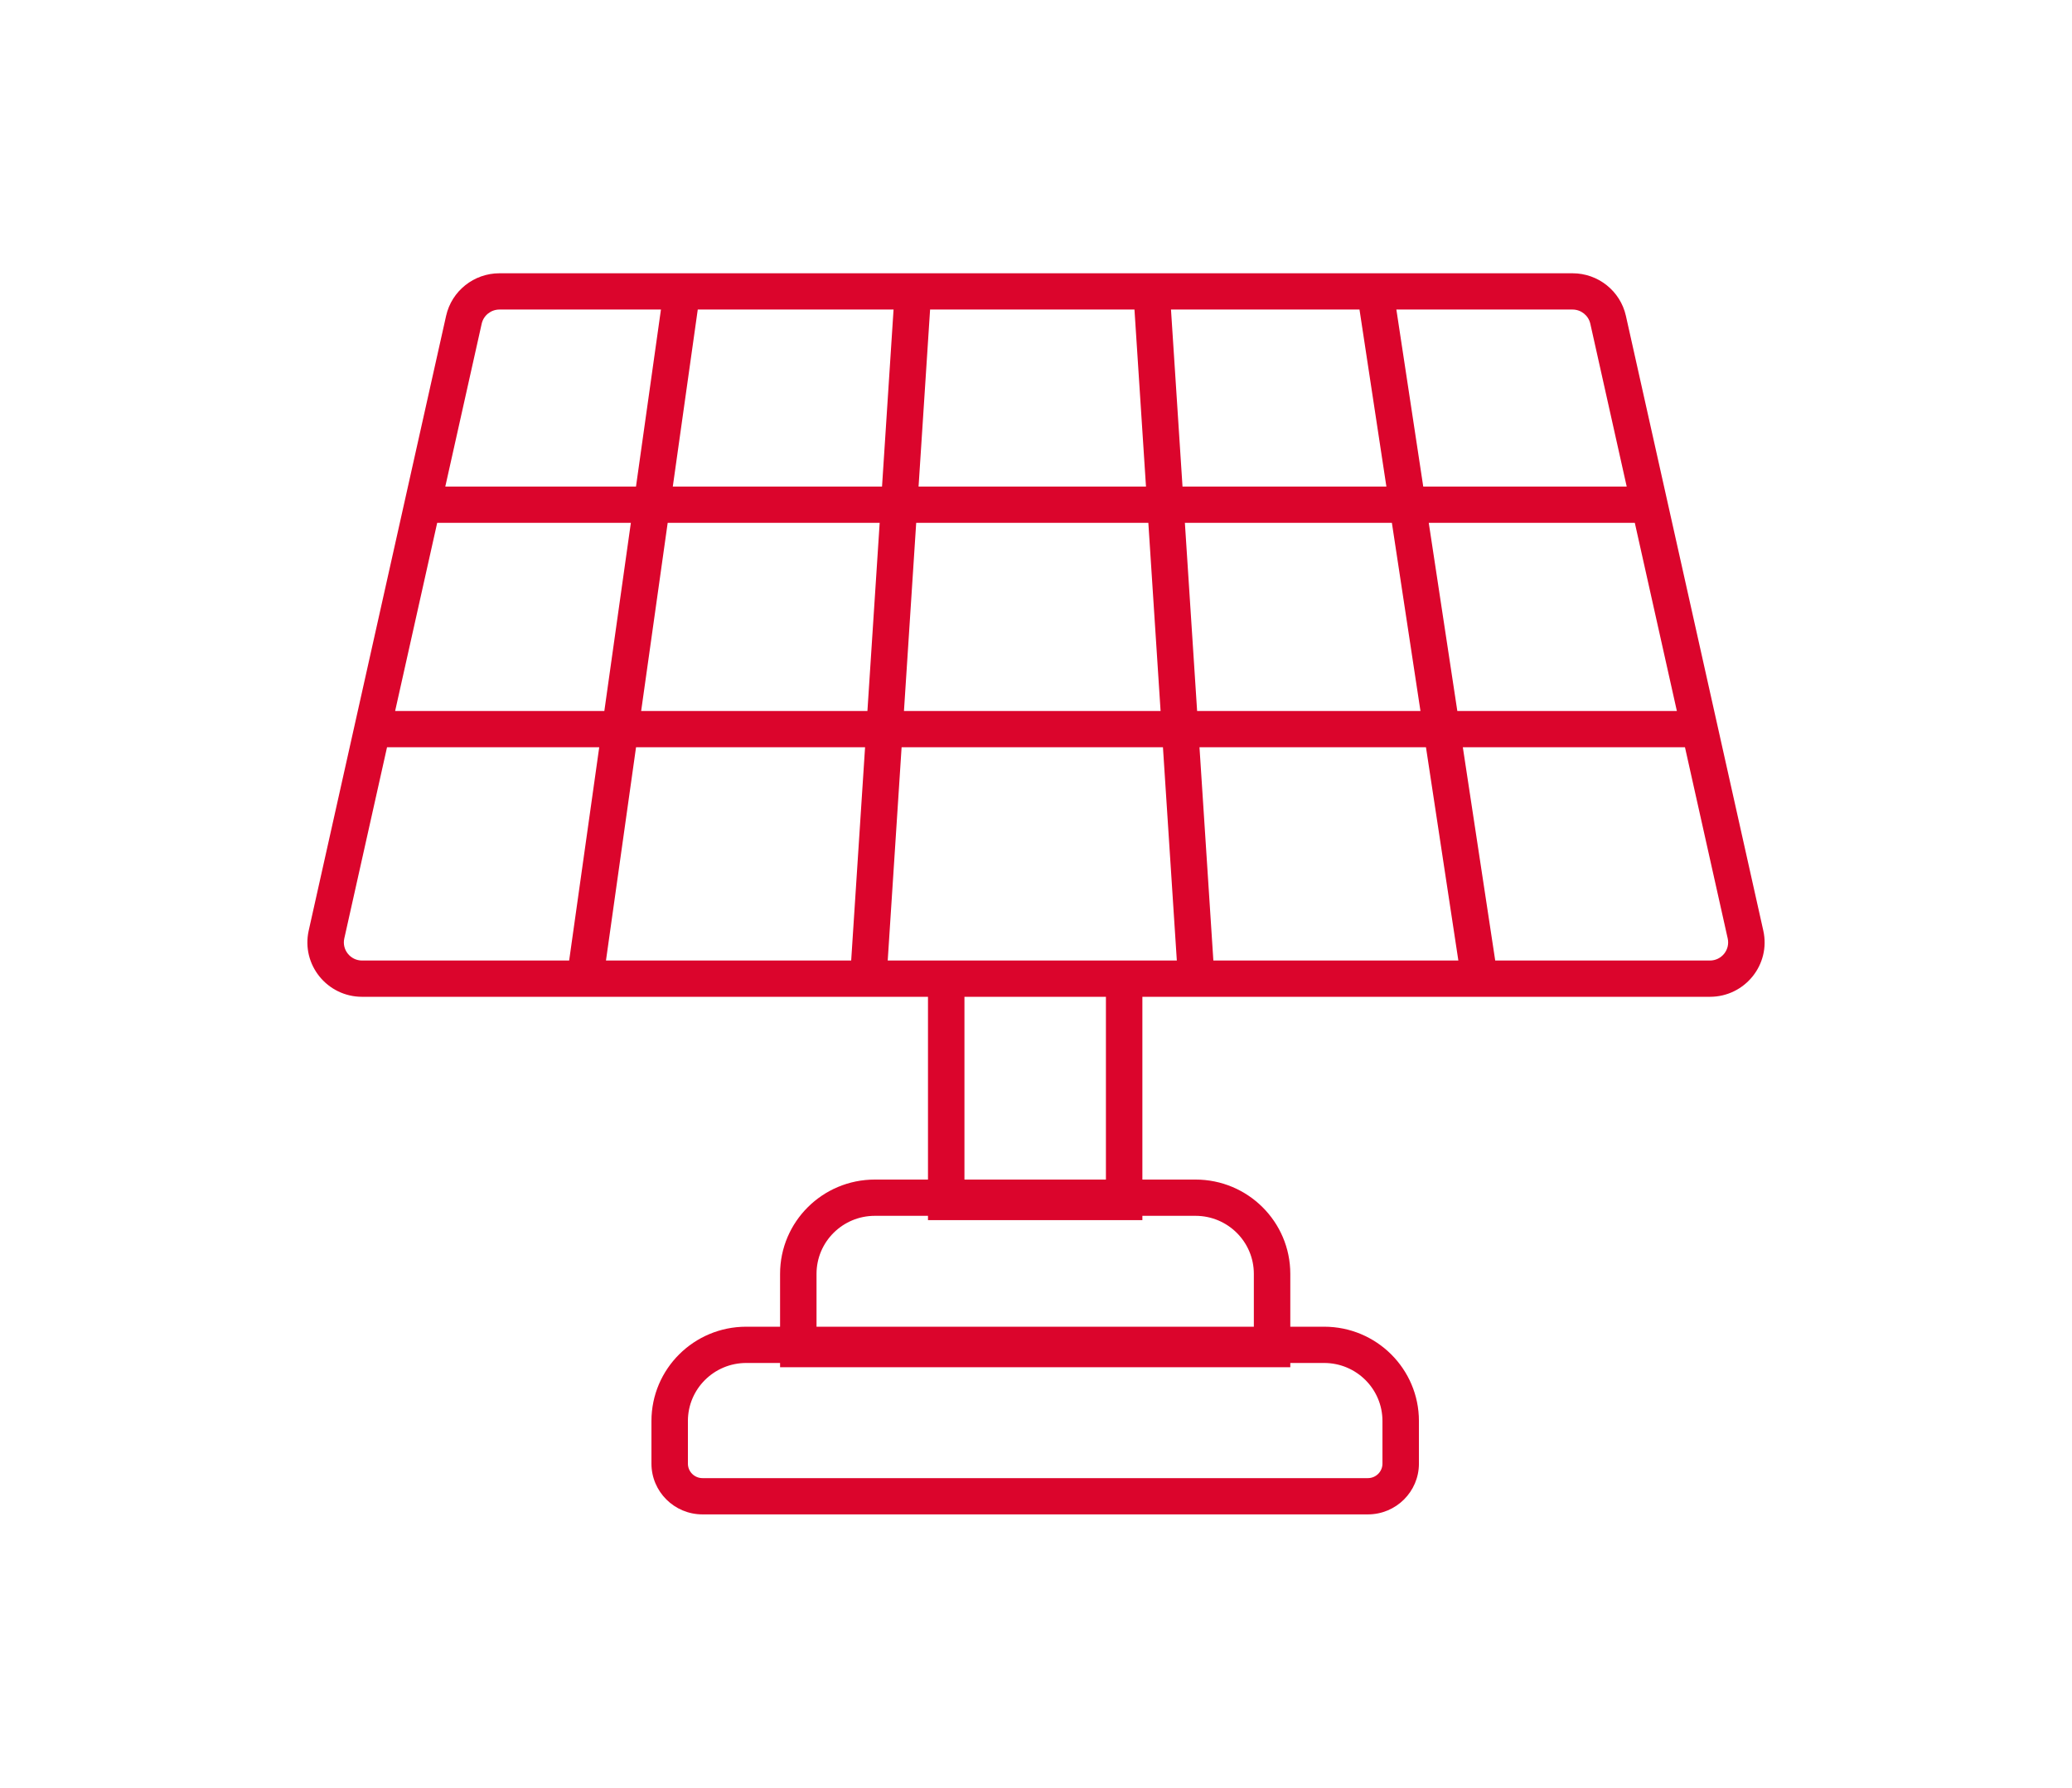 <svg width="182" height="157" viewBox="0 0 182 157" fill="none" xmlns="http://www.w3.org/2000/svg">
<path fill-rule="evenodd" clip-rule="evenodd" d="M43.873 24C41.622 24 39.673 25.555 39.184 27.741L27.116 81.728C26.45 84.712 28.732 87.543 31.805 87.543H81.512V103.594H76.846C72.247 103.594 68.52 107.302 68.52 111.875V116.517H65.548C60.95 116.517 57.222 120.224 57.222 124.798V128.541C57.222 131.004 59.229 133 61.705 133H120.152C122.628 133 124.635 131.004 124.635 128.541V124.798C124.635 120.224 120.907 116.517 116.309 116.517H113.337V111.875C113.337 107.302 109.609 103.594 105.011 103.594H100.344V87.543H150.195C153.268 87.543 155.551 84.712 154.884 81.728L142.816 27.741C142.327 25.555 140.378 24 138.127 24H43.873ZM68.52 119.702V120.078H113.337V119.702H116.309C119.139 119.702 121.432 121.983 121.432 124.798V128.541C121.432 129.245 120.859 129.815 120.152 129.815H61.705C60.998 129.815 60.424 129.245 60.424 128.541V124.798C60.424 121.983 62.718 119.702 65.548 119.702H68.52ZM110.135 116.517V111.875C110.135 109.061 107.841 106.779 105.011 106.779H100.344V107.155H81.512V106.779H76.846C74.016 106.779 71.722 109.061 71.722 111.875V116.517H110.135ZM84.715 103.594H97.142V87.543H84.715V103.594ZM42.31 28.432C42.473 27.703 43.123 27.185 43.873 27.185H58.056L55.864 42.732H39.114L42.31 28.432ZM38.402 45.917L34.708 62.441H53.084L55.414 45.917H38.402ZM30.242 82.42L33.996 65.626H52.635L49.993 84.358H31.805C30.781 84.358 30.02 83.414 30.242 82.42ZM53.227 84.358L55.868 65.626H75.986L74.766 84.358H53.227ZM77.975 84.358L79.195 65.626H102.151L103.37 84.358H77.975ZM79.402 62.441H101.943L100.868 45.917H80.477L79.402 62.441ZM106.579 84.358L105.36 65.626H125.254L128.099 84.358H106.579ZM105.152 62.441H124.77L122.26 45.917H104.077L105.152 62.441ZM131.337 84.358L128.492 65.626H148.004L151.758 82.42C151.98 83.414 151.219 84.358 150.195 84.358H131.337ZM128.008 62.441H147.292L143.598 45.917H125.499L128.008 62.441ZM56.318 62.441H76.193L77.269 45.917H58.648L56.318 62.441ZM100.661 42.732H80.685L81.697 27.185H99.649L100.661 42.732ZM121.777 42.732H103.869L102.857 27.185H119.415L121.777 42.732ZM142.886 42.732H125.015L122.654 27.185H138.127C138.877 27.185 139.527 27.703 139.69 28.432L142.886 42.732ZM77.476 42.732H59.097L61.29 27.185H78.488L77.476 42.732Z" fill="#DB052C"/>
</svg>
